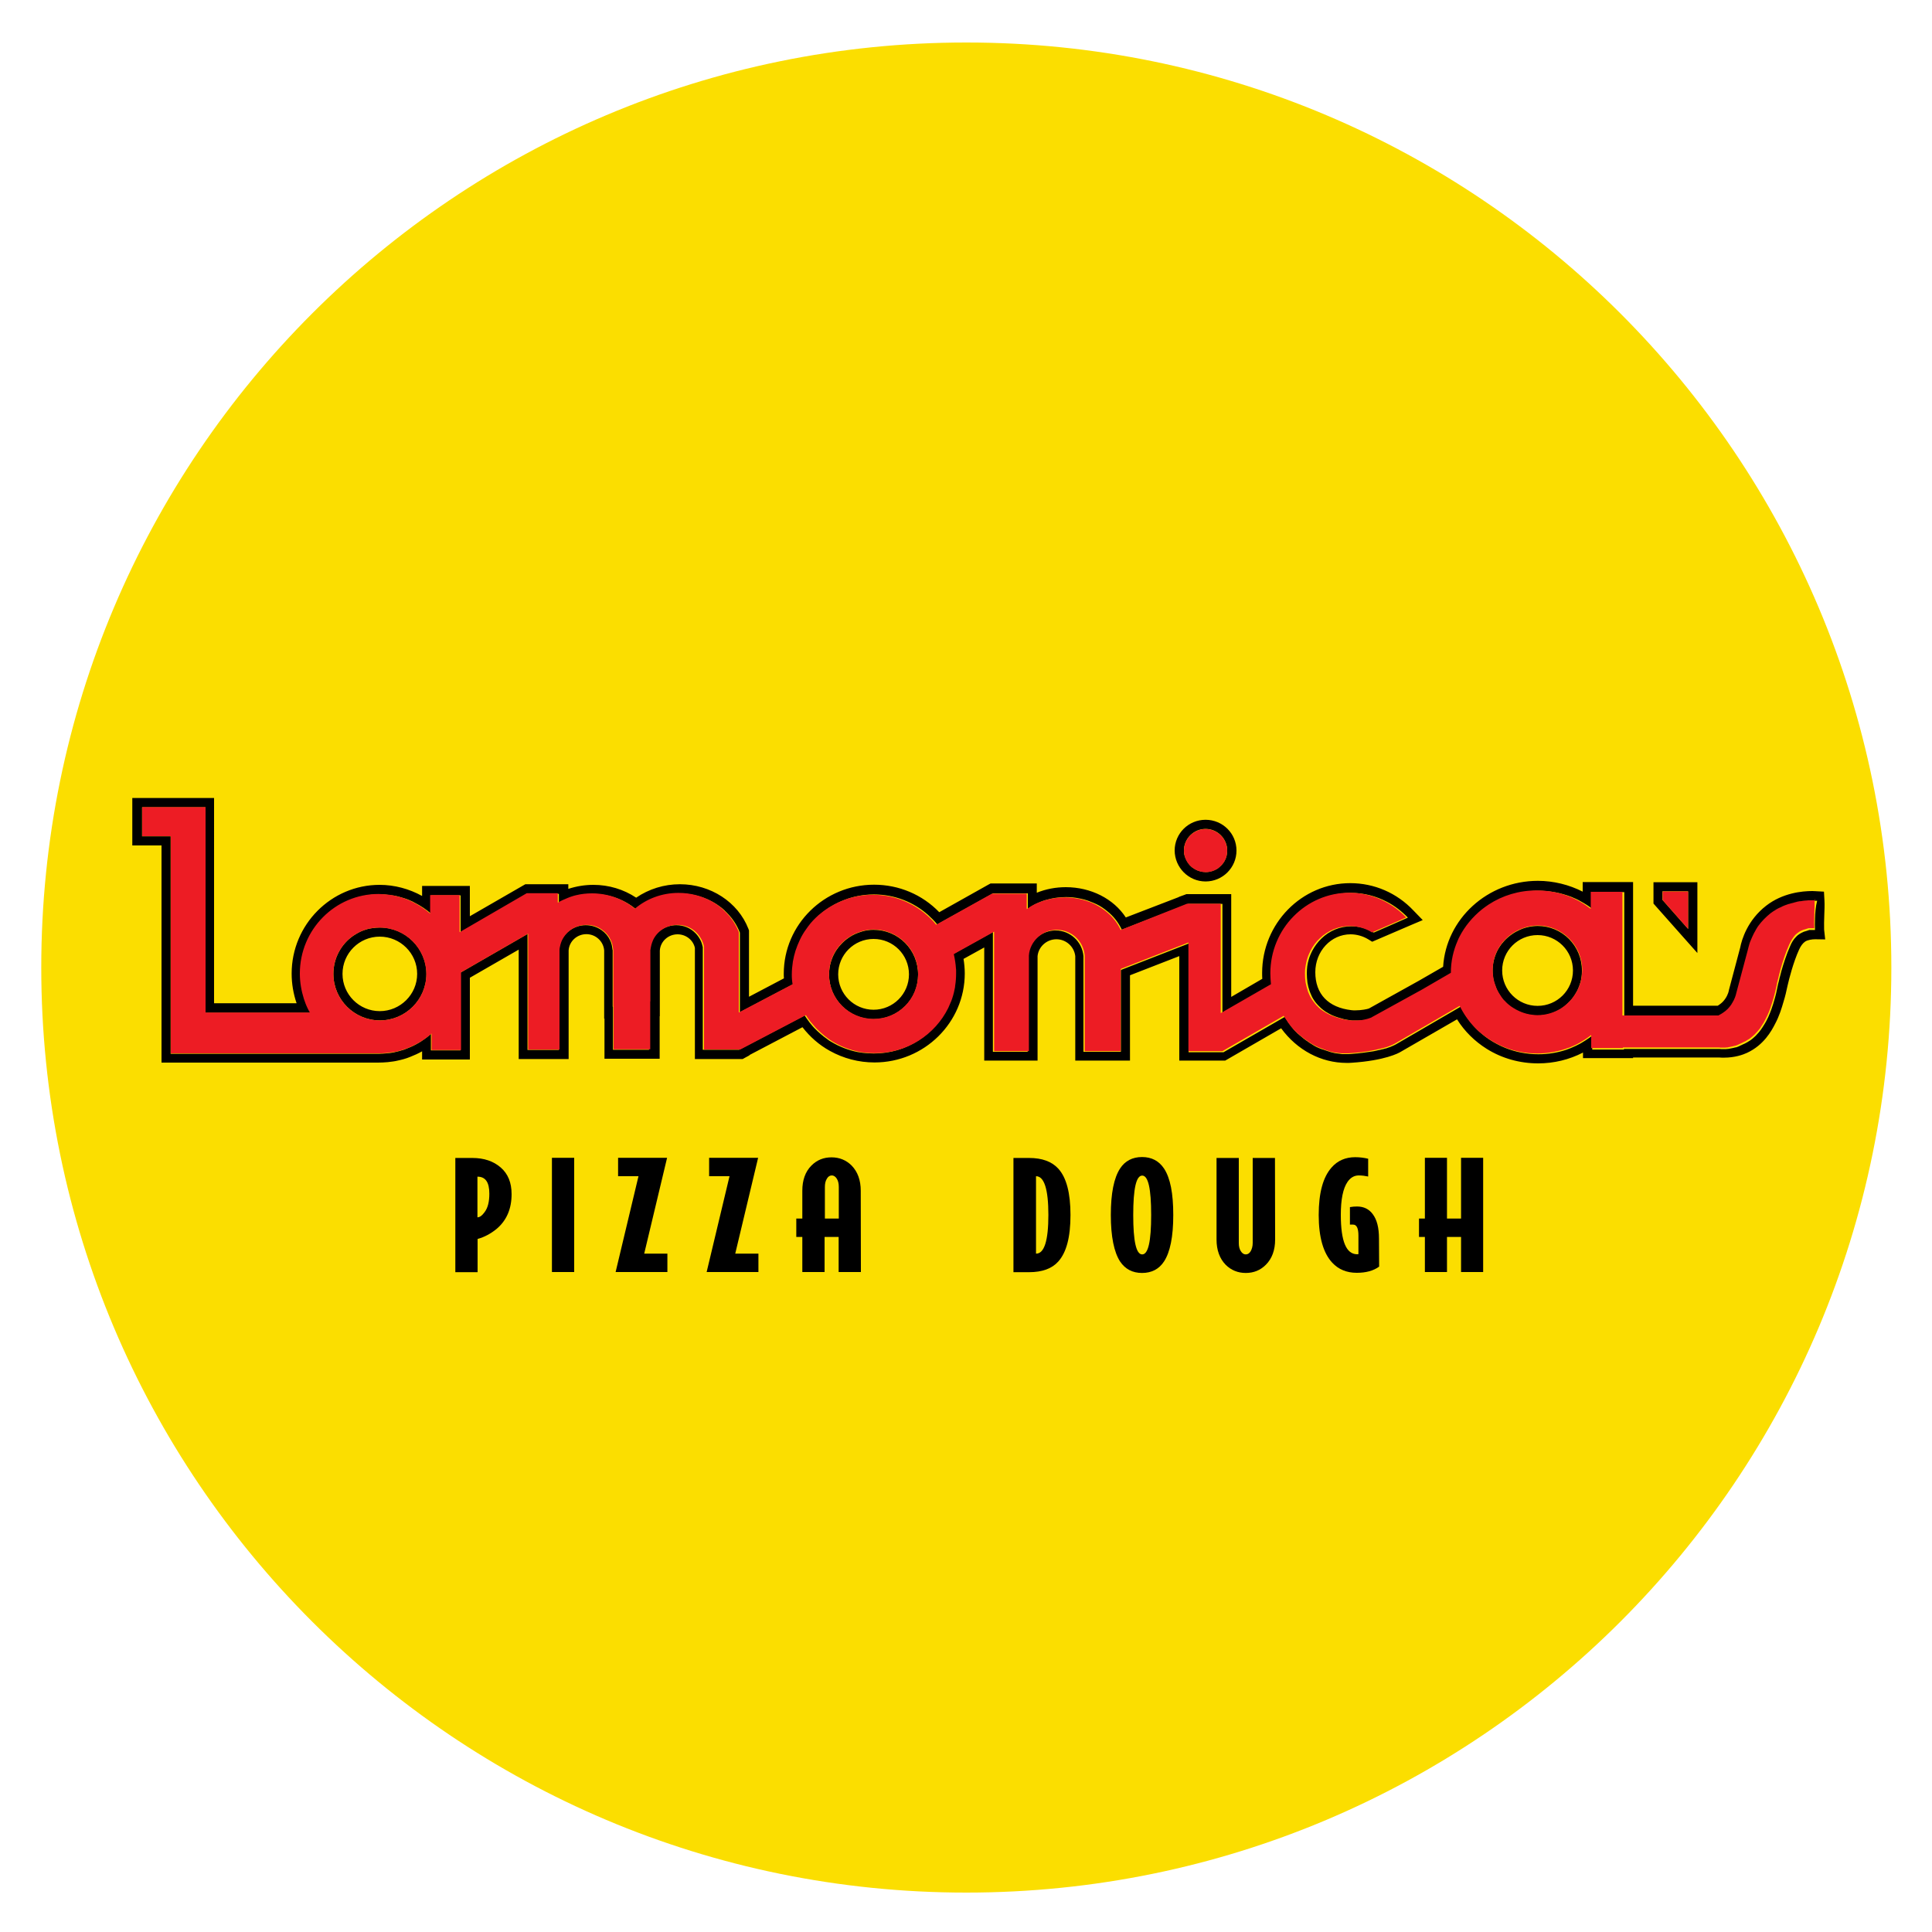 <?xml version="1.0" encoding="UTF-8"?>
<svg data-bbox="26.7 27.5 1197 1197" viewBox="0 0 1250 1250" xmlns="http://www.w3.org/2000/svg" data-type="color">
    <g>
        <path fill="#fbde00" d="M1223.7 626c0 330.542-267.958 598.5-598.5 598.5S26.7 956.542 26.7 626 294.658 27.5 625.2 27.5s598.5 267.958 598.5 598.5z" data-color="1"/>
        <path d="M994.8 599.1c-1 0-2 .1-3 .2-1.5.2-2.9.4-4.3.8s-2.7.8-4 1.4c-3.8 1.7-7.3 4.1-10.2 7.2l-1.8 2.1c-.8 1.1-1.6 2.3-2.3 3.5-2.2 4.1-3.5 8.8-3.5 13.7 0 2.4.3 4.9.9 7.2.3 1 .5 1.8.9 2.7.3.9.7 1.8 1 2.6.3.7.7 1.3 1 1.9.4.8 1 1.6 1.5 2.4.3.4.4.6.7 1 .4.5.9 1.1 1.4 1.7.3.4.6.7 1 1l.1.1c1.2 1.2 2.5 2.3 3.8 3.2.3.2.5.4.8.5 1.4 1 2.9 1.8 4.5 2.4 1.3.5 2.6 1 4 1.4s2.8.6 4.3.8c1 .1 1.9.2 3 .2 5.5 0 10.6-1.5 15-4.2.8-.5 1.6-1 2.3-1.6.7-.6 1.5-1.1 2.1-1.8.7-.6 1.3-1.3 1.9-1.9.3-.3.6-.7.9-1 1.5-1.8 2.7-3.8 3.8-5.9.4-.9.8-1.7 1.1-2.6l.9-2.7c.6-2.3.9-4.7.9-7.2.1-16.3-12.8-29.1-28.7-29.1zm0 51.7c-12.6 0-22.9-10.2-22.9-22.9s10.2-22.9 22.9-22.9c12.6 0 22.9 10.2 22.9 22.9s-10.2 22.9-22.9 22.9zM780 570.3c11 0 20-8.9 20-20 0-11-8.9-19.9-20-19.9s-20 8.9-20 19.9c.1 11 9 20 20 20zm-14-20c0-7.7 6.3-14 14-14s14 6.3 14 14c0 2.5-.6 4.7-1.7 6.7-.4.7-.8 1.3-1.3 1.9-.4.4-.7.9-1.1 1.2-.4.4-.8.8-1.2 1.1-.4.4-.8.6-1.2.9-2.2 1.3-4.6 2.1-7.4 2.1-2.5 0-4.9-.7-6.9-1.8l-1.8-1.2c-.1-.1-.2-.1-.3-.2-1.9-1.6-3.3-3.7-4.2-6.1-.6-1.4-.9-2.9-.9-4.6zm321.8 54.6 10.4 11.7v-45.8h-28.4v13.8l1.5 1.7 16.5 18.6zm4.4-28.2V601l-3.9-4.4-12.7-14.4v-5.5h16.6zm-846.5 23.4c-1.7 0-3.2.2-4.8.4-.8.1-1.6.3-2.4.4-.3.1-.5.1-.7.2-.7.2-1.3.4-1.9.6-1.8.6-3.6 1.4-5.2 2.4-.7.4-1.4.9-2.1 1.3-7.8 5.4-12.9 14.4-12.9 24.7 0 16.6 13.5 30.1 30.1 30.1s30.1-13.5 30.1-30.1c-.1-16.6-13.6-30-30.2-30zm-24.1 30c0-13.3 10.8-24.1 24.1-24.1s24.2 10.8 24.2 24.1-10.9 24.1-24.2 24.1-24.1-10.8-24.1-24.1zm343.6-28.5c-2.4 0-4.6.3-6.9.9-.2.1-.4.1-.6.2-1.5.4-3 1-4.4 1.6l-1.8.9c-1.2.7-2.4 1.4-3.5 2.3-1 .7-1.8 1.4-2.6 2.2-.3.4-.7.6-1 1-1.1 1.1-2.2 2.5-3.1 3.8-3.1 4.6-4.9 10.1-4.9 16.1 0 15.9 12.9 28.8 28.8 28.8 8 0 15.1-3.2 20.4-8.4s8.4-12.4 8.4-20.4c0-16.1-12.8-29-28.8-29zm0 51.7c-12.6 0-22.9-10.2-22.9-22.9 0-12.6 10.2-22.9 22.9-22.9s22.9 10.2 22.9 22.9-10.3 22.9-22.9 22.9zm615-51.8c-.1-3 0-5.9.1-9.1.1-3.2.3-6.7.1-10.1l-.3-5.4-5.4-.3c-.7 0-1.4-.1-2.1-.1-6.6 0-19.2 1.2-29.9 9.5-12.1 9.4-15.8 21.9-16.8 27.1l-7.3 27.5v.2c-.4 2-1.6 4.9-4 7.4-1.1 1.1-2.4 2-3.2 2.5h-54.8v-80H1024v6.2c-8.8-4.5-18.9-7-29-7-32.6 0-59.4 24.7-61.3 55.6l-15.8 9.1-32.2 17.9c-1 .4-4.8 1.2-8.8 1.2-.9 0-1.7 0-2.4-.1-15.1-1.7-23.5-10.4-23.5-24.6 0-13.6 10.2-24.5 22.8-24.5 3.9 0 7.9 1.1 11.4 3.2l2.6 1.6 2.8-1.2 22.1-9.5 7.8-3.3-5.9-6.1c-10.8-11.5-25.5-17.8-41-17.8-31.4 0-57 26.1-57 58.1 0 1.2 0 2.5.1 3.8L796.6 645v-66.5h-29l-1.3.5-3.6 1.3v.1l-34.3 13.2c-7.9-12.1-22.6-19.6-38.8-19.6-6.5 0-12.9 1.2-18.8 3.6v-6h-29.9l-1.3.7-31.9 17.9c-11-11.4-26.1-17.8-42.2-17.8-32.2 0-58.4 25.8-58.4 57.6 0 1 0 2 .1 3l-22.6 11.9V602l-.4-1.1c-6.7-17.2-24.4-28.8-44.3-28.8-10.3 0-20.1 3.1-28.3 8.7-8.1-5.4-17.7-8.3-27.7-8.3-5.5 0-11 .9-16.2 2.6v-3h-27.8l-1.4.8-34.5 19.9v-19.6h-30.9v6.5c-8.3-4.6-17.8-7.2-27.5-7.2-31.3 0-56.9 25.7-56.9 57.4 0 6.6 1.1 13 3.2 19.2h-53.4V516.3H85.6V547h18.9v140.5h140.1c1.9 0 4-.1 6.3-.3 2.4-.3 4.5-.5 6.4-1 2.4-.5 5.2-1.2 8.1-2.4 2.6-1 5.2-2.2 7.7-3.6v5.3H304v-52.9l31.6-18.2v70.8h32.3v-70.3c.4-5.9 5.4-10.5 11.5-10.5 6 0 11 4.6 11.5 10.5v44.2l.2-.1v26h35.7v-27.5h.1V615c.4-5.9 5.4-10.5 11.5-10.5 5.4 0 10.1 3.7 11.2 8.8v71.9h30.9l1.8-1 2.6-1.4v-.2l34.3-18c4.8 6.2 10.8 11.5 17.7 15.3 8.8 4.9 18.7 7.5 28.9 7.5 32.2 0 58.4-25.8 58.4-57.6 0-3.1-.3-6.3-.8-9.4l13.4-7.4v73.2h34.5v-67.6c.6-6.1 5.9-10.9 12.2-10.9s11.5 4.8 12.2 10.9v67.6h35.4V631l31.9-12.4v67.6h29.7l1.4-.8 34.8-20.1c10.3 14.1 25.8 22.4 42.4 22.4 1 0 2.2 0 3.2-.1 21.4-1.4 30.4-6.2 31.8-7.1l36.4-21c4.8 7.7 11.4 14.2 19.2 19.1 9.9 6.2 21.4 9.4 33.3 9.4 10.2 0 20.1-2.4 29-7v3.6h32.4v-.4h55.8c1 .1 1.9.1 3 .1 7.1 0 12.3-1.9 14.9-3.1 10.8-5 15.8-14.1 18.1-18.6 2.8-5.2 4.3-10.2 5.6-14.7 1-3.2 1.8-6.6 2.5-10 1-4.5 3.8-15.4 7.5-23.5 1.2-2.6 2.4-4.1 3.9-5.2 1.7-1.1 4.5-1.5 6.5-1.5h.2l6.3.1-.7-6.3zm-5.9-7c-.1 2.4-.1 4.8 0 7.2h-3.6c-.1 0-.3 0-.3.1-.1 0-.2 0-.3.1-.1 0-.3 0-.3.1-.1 0-.2 0-.3.1-.1 0-.3.1-.3.1-.1 0-.2 0-.3.1-.1 0-.3.1-.4.1s-.2.1-.3.1c-.1 0-.3.1-.3.1-.1 0-.2.1-.4.1-.1 0-.3.1-.3.1s-.2.1-.3.1c-.1.1-.3.1-.3.2-.1 0-.2.1-.3.1-.2.1-.3.1-.4.2-.1 0-.2.1-.3.1-.2.1-.3.2-.4.3-.1 0-.2.1-.3.1-.2.1-.4.3-.6.4-.8.5-1.5 1-2.1 1.7l-.1.1c-1.8 1.8-3 3.9-3.8 5.9-2.4 5.3-4.4 11.6-5.8 16.5-.3 1.4-.7 2.7-1 3.9-.1.4-.3.9-.3 1.3-.4 1.4-.6 2.5-.8 3.1-.3 1.6-.7 3.5-1.2 5.7-.3 1.2-.6 2.5-1 3.8-.6 2.2-1.3 4.5-2.1 6.7-.6 1.7-1.3 3.4-2.1 5.2-.3.6-.6 1.1-.9 1.8-.2.3-.3.5-.4.8-.6 1.1-1.4 2.4-2.3 3.8-.7 1.1-1.5 2.2-2.4 3.3-.6.7-1.3 1.5-2 2.2-.4.4-.9.8-1.3 1.2-.6.6-1.3 1.1-2.1 1.7-.3.2-.5.4-.8.5-.6.4-1.2.8-1.8 1.1-.7.4-1.5.8-2.3 1.1-.2.1-.3.2-.4.2s-.1.1-.2.1c-.1.1-.3.1-.4.2-.1 0-.2.1-.3.1-.1.1-.3.1-.3.2-.1 0-.2.1-.3.1-.1.1-.3.1-.3.2-.1 0-.2.1-.3.1-.2.1-.3.1-.4.2-.1 0-.2.1-.3.1-.2.1-.3.1-.5.2-.1 0-.2.1-.3.1-.3.1-.5.2-.8.2h-.2c-.3.1-.4.1-.7.2-.1 0-.2.1-.4.1s-.4.1-.6.1c-.1 0-.3.1-.3.1-.2 0-.4.1-.6.1s-.3 0-.4.1c-.2 0-.4.1-.6.1s-.3 0-.4.1c-.3 0-.4 0-.7.1h-.4c-.3 0-.5 0-.9.1h-2.7c-.4 0-.9-.1-1.3-.1h-62v.4h-20.5V670c-.6.4-1.2 1-1.8 1.4-1.8 1.3-3.8 2.5-5.8 3.7-2 1.1-4.1 2.1-6.3 3-1 .4-1.9.7-2.9 1.1-5.7 1.9-11.8 2.9-18.1 2.9-7.7 0-15-1.5-21.6-4.2-1.8-.7-3.6-1.6-5.3-2.5-3.4-1.8-6.6-3.9-9.5-6.4-1-.8-1.9-1.7-2.8-2.5l-1.3-1.3c-3.9-4.1-7.3-8.8-9.7-13.9l-20.8 12.1-20.8 12.1s-1.1.7-3.6 1.7c-.4.2-.9.4-1.4.5-.3.1-.5.2-.8.3-.5.2-1.1.4-1.8.5-.6.2-1.3.4-2 .5-.7.2-1.5.4-2.3.5l-1.2.3c-.9.2-1.8.4-2.6.5-3.8.6-8.2 1.2-13.6 1.6-.5 0-1 .1-1.6.1h-4c-.3 0-.6 0-.9-.1-.3 0-.5 0-.7-.1-.3 0-.6-.1-.9-.1s-.5-.1-.7-.1c-.3 0-.6-.1-.9-.1s-.4-.1-.7-.1c-.3-.1-.6-.1-.9-.2s-.4-.1-.7-.2c-.3-.1-.6-.1-.9-.2-.3-.1-.4-.1-.7-.2l-.9-.3c-.2-.1-.4-.1-.6-.2l-.9-.3c-.2-.1-.4-.1-.6-.2l-.9-.3c-.2-.1-.3-.2-.6-.2-.4-.1-.6-.3-1-.3-.2-.1-.3-.1-.5-.2-.4-.2-.8-.4-1.1-.4-.1-.1-.3-.1-.4-.2-1-.4-1.9-.9-2.8-1.4-.1-.1-.2-.1-.3-.2-.4-.2-.7-.4-1-.6-.2-.1-.3-.2-.4-.3-.3-.2-.6-.4-.9-.5-.2-.1-.4-.2-.5-.4-.3-.2-.5-.4-.8-.5-.2-.1-.4-.3-.5-.4-.3-.2-.5-.4-.8-.5-.2-.1-.4-.3-.5-.4-.3-.2-.5-.4-.7-.5-.2-.2-.3-.3-.5-.4-.3-.2-.4-.4-.7-.6-.2-.2-.4-.3-.5-.4-.3-.2-.4-.4-.7-.6-.2-.2-.3-.3-.5-.4-.3-.2-.4-.4-.7-.6-.2-.2-.3-.4-.5-.4l-.6-.6-.5-.5-.6-.6c-.2-.2-.3-.4-.5-.5-.2-.2-.4-.4-.6-.7-.2-.2-.3-.4-.4-.5-.2-.3-.3-.4-.6-.7-.2-.2-.3-.4-.4-.5-.2-.3-.3-.4-.5-.7-.2-.2-.3-.4-.4-.5-.2-.3-.4-.5-.5-.7-.2-.2-.3-.3-.4-.5-.2-.3-.3-.5-.5-.8-.1-.2-.3-.3-.3-.5-.2-.3-.3-.6-.6-.9-.1-.2-.2-.3-.3-.4-.3-.4-.5-.9-.8-1.3v-.1l-39.7 22.9H769v-70.3l-21.8 8.5-21.8 8.5c0 .1-.1.1-.1.2s-.1.1-.1.2v52.6H701v-61.9c-.8-9.3-8.6-16.6-18-16.6-.6 0-1.1 0-1.8.1-4 .4-7.7 2.1-10.5 4.7-3.2 3-5.3 7.2-5.8 11.8v61.9h-22.5V603l-26.1 14.5c.8 3 1.2 6 1.4 9.3 0 .5.1 1.1.1 1.6v1.6c0 2.7-.2 5.3-.6 7.9-.2.9-.3 1.7-.4 2.5-.5 2.5-1.2 5-2.1 7.4-.6 1.6-1.2 3.1-2 4.6-8.5 17.3-26.4 29.2-47.3 29.2-2.4 0-4.7-.2-7-.4-1.1-.2-2.3-.3-3.4-.5-6.1-1.2-11.9-3.5-17.1-6.6-1-.5-1.8-1.1-2.7-1.8-2.9-2-5.6-4.4-8.1-6.9-1-1-1.8-2-2.7-3.1-.4-.4-.7-.9-1-1.3-1-1.3-1.9-2.6-2.8-4l-42.2 22.1v.1h-23.7v-66.4c-.3-1.4-.7-2.8-1.3-4.1 0-.1-.1-.2-.1-.2-.9-1.8-1.9-3.3-3.3-4.7l-.1-.1c-3.1-3.2-7.5-5.1-12.3-5.1-6.9 0-12.9 4-15.8 9.7-.3.4-.4 1-.6 1.5-.4 1-.6 1.8-.8 2.9-.1.6-.2 1.3-.3 1.9h-.1v33.6h-.1v31h-23.3v-28c-.1 0-.1 0-.2.1v-36.7h-.1c-.1-1.1-.3-2.2-.5-3.2s-.6-2.1-1.1-3.1c-1.2-2.6-3.1-4.8-5.5-6.5-2.9-2-6.4-3.2-10.2-3.2-6.4 0-11.9 3.3-15 8.3-.5.9-1 1.8-1.4 2.9-.4 1-.6 1.8-.8 2.9-.1.6-.2 1.3-.3 1.9v64.7h-20.2v-75l-21.7 12.5-21.7 12.5v50.3h-19.1V669c-3.9 3.4-8.3 6.3-13.1 8.4-1.4.6-2.8 1.1-4.2 1.7-2.2.7-4.4 1.3-6.7 1.8-1.5.3-3.1.5-4.6.6-.8.1-1.6.1-2.4.2-.8 0-1.6.1-2.4.1h-135V541.1H91.9v-18.8h41v133h68.4c-.5-1-1-1.8-1.5-2.8-.4-1-.9-1.9-1.3-3-.4-1-.8-2-1.1-3.1-1.7-5.2-2.6-10.6-2.6-16.3 0-28.4 22.8-51.5 50.9-51.5.8 0 1.6 0 2.4.1.8 0 1.6.1 2.4.2 1.6.2 3.1.4 4.6.6 1.5.3 3 .6 4.5 1.1 1.3.3 2.5.8 3.8 1.2.9.4 1.8.7 2.6 1.1.7.3 1.4.6 2 1 4 2 7.8 4.5 11.1 7.4v-12H298v24l43.3-25h20.3v6.1c2-1.1 4.1-2.2 6.3-3 .9-.3 1.8-.6 2.7-1 .9-.3 1.8-.5 2.8-.8 3.3-.8 6.7-1.2 10.3-1.2 10.8 0 20.5 3.8 27.8 9.9 7.3-6.3 17.3-10.2 28.2-10.2 7.5 0 14.5 1.8 20.6 5 .6.3 1.1.6 1.8 1 .4.3.9.5 1.3.8l.9.6c.4.3.9.6 1.4 1 .9.6 1.7 1.3 2.5 2 .4.3.7.6 1 1 .5.5 1.1 1 1.6 1.6l.1.1c3.4 3.5 6 7.6 7.8 12.2v51.5l22.8-12 12-6.3c-.2-1.1-.3-2.1-.4-3.2-.1-1-.1-2.2-.1-3.2 0-2.8.3-5.6.7-8.3.4-2.4 1-4.7 1.7-7 .8-2.5 1.8-4.8 2.8-7 .4-.8.8-1.5 1.1-2.2 1.2-2.2 2.5-4.3 4.1-6.3 1-1.3 2.1-2.6 3.2-3.9 1.1-1.2 2.3-2.4 3.6-3.5 1.2-1.1 2.5-2.2 3.9-3.1 3.8-2.8 8-5.1 12.4-6.7 2.1-.8 4.2-1.5 6.4-2 4-1 8.2-1.5 12.5-1.5 13.5 0 25.7 5 35 13.2 2.1 1.9 4.1 3.9 6 6.2l7.9-4.4 28.2-15.7H665v10c1.2-.9 2.6-1.8 3.9-2.5 1-.5 1.8-1 2.9-1.4 1-.4 2-.9 3-1.2.6-.3 1.2-.4 1.9-.6 4-1.2 8.4-1.9 13-1.9 3 0 5.9.3 8.7.9.2 0 .4.1.6.1 1.7.3 3.2.8 4.8 1.3.3.1.5.2.8.3 1.7.6 3.2 1.3 4.8 2 2.5 1.2 4.7 2.7 6.8 4.4 4.2 3.3 7.4 7.4 9.6 12.1l43-16.7h22.1v70.8l32.5-18.7c-.3-2.3-.4-4.6-.4-7 0-14.4 5.7-27.5 15-36.9 9.3-9.5 22.1-15.3 36.1-15.3 8.4 0 16.3 2.1 23.3 5.8 5 2.6 9.5 6.1 13.5 10.2l-10.2 4.5-11.9 5.2c-.5-.3-1-.6-1.7-1-3.8-2-8.2-3.1-12.8-3.1-7.4 0-14.3 3-19.3 7.9-2.4 2.3-4.4 5-6 8-.4.9-.9 1.8-1.2 2.6-.4.9-.7 1.8-1 2.8-.4 1.4-.8 2.9-1 4.5s-.3 3.1-.3 4.6c0 2.1.2 4.1.4 6 .3 1.9.8 3.8 1.4 5.5.2.4.3.9.5 1.3.4.9.7 1.7 1.1 2.5s.9 1.6 1.4 2.3 1 1.5 1.6 2.1c.3.3.6.7.9 1 1.2 1.3 2.5 2.5 4.1 3.6.6.4 1.2.9 1.9 1.2.3.2.7.4 1 .6 1.2.7 2.5 1.3 3.9 1.8 1.6.6 3.3 1.1 5.2 1.6.2.1.4.1.6.2 1.5.3 3.1.6 4.7.8.4.1.9.1 1.3.1h4.4c.3 0 .6-.1 1-.1h.1c.4 0 .7-.1 1-.1h.3c.3 0 .4-.1.7-.1.1 0 .3 0 .4-.1.2 0 .4-.1.6-.1.1 0 .2 0 .3-.1.2 0 .4-.1.6-.1.1 0 .2 0 .3-.1.3-.1.5-.1.8-.2.3-.1.5-.1.7-.2.1 0 .2 0 .2-.1.2 0 .3-.1.4-.1s.2 0 .2-.1c.1 0 .3-.1.3-.1.1 0 .1 0 .2-.1.1 0 .2-.1.3-.1s.1 0 .2-.1.3-.1.3-.2l32.5-17.9 18.6-10.8v-.1c0-7.4 1.6-14.4 4.4-20.6.4-.8.7-1.6 1.1-2.4 3.5-7 8.6-13.1 14.7-17.9 1.4-1 2.8-2.1 4.3-3.1 8.8-5.7 19.5-9.1 31-9.1 7.4 0 14.5 1.4 21.1 3.9 2.2.9 4.3 1.8 6.3 3 2.7 1.5 5.3 3.1 7.6 5v-11h20.5v80h62.2c.2-.1.4-.2.6-.4.6-.3 1.4-.8 2.2-1.3 1-.7 2.1-1.6 3.2-2.6.4-.4.9-1 1.3-1.5s.8-1 1.1-1.5c.2-.3.4-.5.4-.7 1.7-2.6 2.4-5.2 2.7-6.6l7.4-27.6c.2-.8.4-2.1 1-3.8.2-.6.4-1.3.7-2 .1-.3.2-.5.3-.7.5-1.2 1-2.6 1.8-4 .3-.5.6-1.1 1-1.8.4-.6.7-1.1 1.1-1.8.3-.6.8-1.2 1.2-1.8 2-2.7 4.5-5.4 7.7-7.9.5-.4 1.1-.8 1.7-1.2.1-.1.2-.1.3-.2.5-.4 1-.7 1.6-1 .1-.1.2-.1.3-.2.5-.3 1.1-.6 1.7-.9.1 0 .2-.1.3-.1.5-.3 1.1-.5 1.7-.8 0 0 .1 0 .1-.1.5-.3 1.1-.5 1.7-.7.1 0 .2-.1.3-.1.5-.2 1-.4 1.7-.6.1 0 .2-.1.3-.1.5-.2 1.1-.4 1.7-.5h.2c.5-.2 1-.3 1.6-.4.1 0 .2 0 .2-.1.5-.1 1-.3 1.6-.4.1 0 .2 0 .3-.1l1.5-.3h.3c.5-.1 1-.2 1.5-.2.4-.1 1-.1 1.4-.2h.2c.4 0 .9-.1 1.2-.1h.3c.3 0 .8-.1 1.1-.1h4.1c-1 3.7-1.3 7.8-1.4 11.7z" fill="#000000" data-color="2"/>
        <path d="M1174.1 582.5h-3.8c-.3 0-.7 0-1.1.1h-.3c-.4 0-.8.1-1.2.1h-.2c-.4.1-.9.1-1.4.2-.4.1-1 .2-1.5.2h-.3c-.4.1-1 .2-1.5.3-.1 0-.2 0-.3.1-.5.1-1 .2-1.6.4-.1 0-.2 0-.2.1-.5.1-1 .3-1.6.4h-.2c-.5.2-1 .4-1.7.5-.1 0-.2.1-.3.1-.5.2-1 .3-1.7.6-.1 0-.2.1-.3.1-.5.3-1.1.4-1.7.7 0 0-.1 0-.1.1-.5.3-1.1.5-1.7.8-.1 0-.2.1-.3.1-.5.3-1.1.6-1.7.9-.1.1-.2.1-.3.2-.5.3-1 .7-1.6 1-.1.1-.2.1-.3.2-.5.4-1.1.8-1.7 1.2-3.1 2.5-5.7 5.2-7.7 7.9-.4.6-.9 1.2-1.2 1.8-.3.6-.8 1.2-1 1.8-.4.6-.6 1.1-1 1.8-.7 1.4-1.3 2.8-1.8 4-.1.3-.2.5-.3.7-.3.7-.5 1.4-.7 2-.5 1.7-.8 3-1 3.8l-7.4 27.7c-.3 1.4-1 3.9-2.7 6.6-.2.3-.4.5-.4.7-.4.5-.7 1-1.1 1.5s-.9 1-1.3 1.5c-1 1-2.1 1.9-3.2 2.6-.8.5-1.5 1-2.2 1.3-.2.1-.4.2-.6.4h-62.2v-80h-20.5v11c-2.4-1.8-4.9-3.5-7.6-5-2-1.1-4.1-2.1-6.3-3-6.5-2.5-13.6-3.9-21.1-3.9-11.5 0-22.1 3.3-31 9.1-1.5 1-2.9 2-4.3 3.1-6.1 4.9-11.2 11-14.7 17.9-.4.8-.8 1.6-1.1 2.4-2.8 6.4-4.4 13.3-4.4 20.7v.1l-18.6 10.8-32.5 17.9c-.1.1-.2.1-.3.2 0 0-.1 0-.2.1-.1 0-.2.1-.3.1-.1 0-.1 0-.2.1-.1 0-.3.1-.4.1s-.2 0-.2.1c-.2 0-.3.1-.4.1s-.2 0-.2.1c-.3.1-.4.1-.7.2-.3.1-.5.1-.8.2-.1 0-.2 0-.3.1-.2 0-.3.1-.6.1-.1 0-.2 0-.4.1-.2 0-.4.1-.6.1-.1 0-.3 0-.3.1-.3 0-.4.1-.7.1h-.3c-.3 0-.7.1-1 .1h-.1c-.3 0-.6.1-1 .1h-4.2c-.4 0-.9-.1-1.3-.1-1.7-.2-3.2-.4-4.7-.8-.2-.1-.4-.1-.6-.2-1.8-.4-3.5-1-5.2-1.6-1.4-.5-2.7-1.1-3.9-1.8-.4-.2-.7-.4-1.1-.6-.6-.4-1.3-.8-1.9-1.2-1.5-1-2.9-2.3-4.1-3.6-.3-.4-.6-.7-.9-1.1-.6-.7-1.1-1.4-1.6-2.1-.5-.7-1-1.5-1.4-2.3s-.8-1.6-1.1-2.4c-.2-.4-.4-.9-.5-1.3-.6-1.8-1-3.6-1.4-5.5-.3-1.9-.4-3.9-.4-6 0-1.6.1-3.1.4-4.6s.5-3 1-4.5c.3-1 .6-1.9 1-2.8s.8-1.8 1.2-2.6c1.6-3.1 3.6-5.8 6-8 5.1-4.9 11.9-7.9 19.3-7.9 4.6 0 8.9 1.1 12.8 3.1.5.3 1.1.6 1.7 1l11.9-5.2 10.2-4.5c-3.9-4.1-8.4-7.5-13.5-10.2-7-3.7-14.9-5.8-23.3-5.8-14.1 0-26.9 5.9-36.1 15.3-9.3 9.4-15 22.5-15 36.9 0 2.4.2 4.7.4 7l-32.5 18.7v-70.8H768l-42.9 17c-2.1-4.6-5.4-8.8-9.6-12.1-2.1-1.7-4.4-3.1-6.8-4.4-1.6-.8-3.1-1.5-4.8-2-.3-.1-.5-.2-.8-.3-1.6-.5-3.1-1-4.8-1.3-.2 0-.3-.1-.6-.1-2.8-.5-5.7-.9-8.7-.9-4.5 0-8.9.7-13 1.9-.6.2-1.3.4-1.9.6l-3 1.2c-1 .4-1.9.9-2.9 1.4-1.4.8-2.7 1.6-3.9 2.5v-10h-22.5l-28.2 15.7-7.9 4.4c-1.8-2.2-3.8-4.3-6-6.2-9.3-8.2-21.5-13.2-35-13.2-4.3 0-8.5.5-12.5 1.5-2.2.5-4.4 1.2-6.4 2-4.5 1.8-8.7 4-12.4 6.7-1.3 1-2.6 2-3.9 3.1-1.2 1.1-2.5 2.3-3.6 3.5s-2.2 2.5-3.2 3.9c-1.5 2-2.9 4.1-4.1 6.3-.4.7-.8 1.5-1.1 2.2-1.1 2.3-2 4.6-2.8 7-.7 2.3-1.3 4.6-1.7 7-.4 2.7-.7 5.5-.7 8.3 0 1 0 2.2.1 3.2.1 1.1.2 2.1.4 3.2l-12 6.3-22.8 12V603c-1.8-4.5-4.4-8.7-7.8-12.2l-.1-.1-1.6-1.6c-.3-.4-.7-.6-1-1-.8-.7-1.7-1.3-2.5-2-.4-.4-.9-.6-1.4-1l-.9-.6c-.4-.3-.9-.5-1.3-.8-.5-.4-1.1-.6-1.8-1-6-3.1-13-5-20.6-5-10.9 0-20.8 3.9-28.2 10.2-7.4-6.1-17.1-9.9-27.8-9.9-3.6 0-7 .4-10.3 1.2-1 .3-1.8.4-2.8.8-.9.3-1.8.6-2.7 1-2.2.9-4.3 1.8-6.3 3v-6.1h-20.1l-43.4 25.2v-24h-19.1v12c-3.3-3-7.1-5.4-11.1-7.4-.7-.4-1.3-.6-2-1-.9-.4-1.8-.7-2.6-1.1-1.2-.4-2.5-.9-3.8-1.2-1.5-.4-3-.8-4.5-1.1s-3.1-.5-4.6-.6c-.8-.1-1.6-.1-2.4-.2-.8 0-1.6-.1-2.4-.1-28.1 0-50.9 23-50.9 51.5 0 5.7 1 11.2 2.6 16.3.4 1.1.7 2 1.1 3.1.4 1 .8 2 1.3 3 .4 1 1 1.9 1.5 2.8H133V522.2H92V541h18.5v140.5h135.4c.8 0 1.6 0 2.4-.1.8 0 1.6-.1 2.4-.2 1.6-.2 3.1-.4 4.6-.6 2.3-.4 4.5-1.1 6.6-1.8 1.4-.4 2.9-1.1 4.2-1.7 4.8-2.1 9.3-5 13.1-8.4v10.7h19.1v-50.3l21.7-12.5 21.7-12.5v75H362v-64.7c0-.7.2-1.3.3-1.9.2-1 .4-1.9.8-2.9.3-1 .9-2 1.4-2.9 3.1-5 8.6-8.3 15-8.3 3.9 0 7.4 1.2 10.1 3.2 2.4 1.7 4.3 3.9 5.5 6.5.4 1 .9 2 1.1 3.1.3 1 .4 2.1.5 3.2h.1V651c.1 0 .1 0 .2-.1v28h23.7v-31h.1v-33.5h.1c0-.7.2-1.3.3-1.9.2-1 .4-1.9.8-2.9l.6-1.5c2.8-5.8 8.8-9.7 15.8-9.7 4.8 0 9.2 1.9 12.3 5.1l.1.1c1.4 1.4 2.4 3 3.3 4.7 0 .1.1.2.1.2.6 1.3 1.1 2.6 1.3 4.1V679h23.7v-.1l42.2-22.1c.9 1.4 1.8 2.7 2.8 4 .4.4.7.9 1.1 1.3.9 1.1 1.8 2 2.7 3.1 2.5 2.5 5.2 4.9 8 6.9l2.7 1.8c5.2 3.1 10.8 5.3 17.1 6.6 1.1.3 2.3.4 3.4.5 2.3.3 4.6.4 7 .4 20.8 0 38.8-12 47.3-29.2.7-1.5 1.4-3.1 2-4.6.9-2.4 1.6-4.8 2.1-7.4.2-.9.4-1.7.4-2.5.4-2.5.6-5.2.6-7.9v-1.6c0-.6 0-1.1-.1-1.6-.2-3.1-.7-6.2-1.4-9.3l26.1-14.5v77.3h22.5v-61.9c.3-4.6 2.5-8.8 5.8-11.8 2.8-2.6 6.5-4.4 10.5-4.7.6-.1 1.1-.1 1.8-.1 9.5 0 17.2 7.3 18 16.6v61.9h23.3v-52.9c0-.1.1-.1.1-.2s.1-.1.1-.2l21.8-8.5 21.8-8.5v70.3h22l39.7-22.9v.1c.3.4.5.9.8 1.3.1.2.2.3.3.4.2.3.3.6.6.9.1.2.3.4.3.5.2.3.4.5.5.8.2.2.3.4.4.5.2.3.3.5.5.7s.3.4.4.5c.2.3.3.4.5.7.2.2.3.4.4.5.2.3.4.4.6.7.2.2.4.4.4.5.2.3.4.4.6.7.2.2.3.4.5.5l.6.6c.2.2.3.4.5.5s.4.4.6.6c.2.2.4.4.5.4.3.2.4.4.7.6.2.2.3.3.5.4.3.2.4.4.7.6.2.2.4.3.5.4.3.2.4.4.7.6.2.2.3.3.5.4.3.2.5.4.7.5s.3.3.5.4c.3.2.5.4.8.5.2.1.3.3.5.4.3.2.5.4.8.5.2.1.3.2.5.4.3.2.6.4.9.5.2.1.3.2.4.3.3.2.7.4 1 .6.1.1.2.1.3.2 1 .5 1.8 1 2.8 1.4.1.1.3.1.4.2.3.2.7.4 1.1.4.2.1.3.1.5.2.4.1.6.3 1 .4.2.1.3.2.6.2.3.1.6.2.9.4.2.1.4.1.6.2l.9.3c.2.1.4.1.6.2l.9.3c.3.1.4.1.7.2.3.1.6.2.9.2.3.1.4.1.7.2.3.1.6.1.9.2.3 0 .4.1.7.1.3.1.6.1.9.1s.5.1.7.1c.3 0 .6.1.9.1s.5.1.7.1c.3 0 .6 0 .9.1h4c.5 0 1.1 0 1.6-.1 5.3-.3 9.8-.9 13.6-1.6 1-.2 1.8-.4 2.6-.5l1.2-.3c.8-.2 1.6-.4 2.3-.5.7-.2 1.4-.4 2-.5.6-.2 1.2-.3 1.8-.5.3-.1.5-.2.8-.3.5-.2 1-.4 1.4-.5 2.5-1 3.6-1.7 3.6-1.7l20.8-12.1 20.8-12.1c2.5 5.1 5.8 9.8 9.7 13.9l1.3 1.3c.9.9 1.8 1.8 2.8 2.5 2.9 2.4 6.1 4.6 9.5 6.4 1.7.9 3.5 1.8 5.3 2.5 6.7 2.7 13.9 4.2 21.6 4.2 6.4 0 12.4-1.1 18.1-2.9 1-.4 1.9-.7 2.9-1 2.2-.9 4.3-1.8 6.3-3s3.9-2.3 5.8-3.7c.6-.4 1.2-.9 1.8-1.4v8.5h20.5v-.4h62c.4 0 .9.1 1.3.1h2.7c.3 0 .5 0 .9-.1h.4c.3 0 .4 0 .7-.1.2 0 .3 0 .4-.1.2 0 .4-.1.6-.1s.3 0 .4-.1c.2 0 .4-.1.6-.1.1 0 .3 0 .3-.1.2 0 .4-.1.6-.1.1 0 .3 0 .4-.1.3-.1.4-.1.7-.2h.2c.3-.1.5-.2.8-.2.1 0 .2-.1.3-.1.2-.1.3-.1.5-.2.1 0 .2-.1.3-.1.2-.1.3-.1.4-.2.1 0 .2-.1.3-.1.2-.1.3-.1.3-.2.1 0 .2-.1.3-.1.1-.1.3-.1.4-.2.1 0 .2-.1.3-.1.1-.1.3-.1.4-.2.1 0 .1-.1.2-.1.2-.1.3-.2.4-.2.8-.4 1.5-.8 2.3-1.1.6-.4 1.2-.8 1.8-1.1.3-.2.5-.4.8-.5.7-.5 1.4-1.1 2.1-1.7.4-.4.9-.8 1.3-1.2.7-.7 1.4-1.5 2-2.2 1-1.1 1.8-2.2 2.4-3.3 1-1.4 1.7-2.7 2.3-3.9.2-.3.3-.5.4-.8.3-.6.6-1.1.9-1.8.9-1.8 1.5-3.4 2.1-5.2.8-2.3 1.5-4.5 2.1-6.7.4-1.3.7-2.6 1-3.8.5-2.2 1-4.1 1.2-5.7.2-.6.4-1.8.8-3.1.1-.4.2-.9.3-1.3.3-1.1.6-2.5 1-3.9 1.4-5 3.4-11.3 5.8-16.5 1-2 2.1-4.1 3.8-6l.1-.1c.6-.6 1.3-1.1 2.1-1.7.2-.1.4-.3.6-.4.1-.1.2-.1.3-.1.2-.1.3-.2.4-.3s.2-.1.3-.1c.2-.1.3-.1.4-.2.1 0 .2-.1.3-.1.1-.1.3-.1.3-.2.1 0 .2-.1.3-.1.1-.1.3-.1.3-.1.1 0 .2-.1.4-.1.1 0 .3-.1.3-.1.1 0 .2-.1.4-.1.1 0 .3-.1.3-.1s.2-.1.3-.1c.1 0 .3-.1.3-.1s.2 0 .3-.1c.1 0 .3 0 .3-.1.1 0 .2 0 .3-.1.1 0 .3 0 .3-.1h3.7c-.1-2.4-.1-4.8 0-7.2.1-4 .3-8 .2-12 .4 1.2.2 1.2.1 1.2zm-928.3 77.7c-16.6 0-30.1-13.5-30.1-30.1 0-10.2 5.1-19.3 12.9-24.7.7-.4 1.4-.9 2.1-1.3 1.7-1 3.4-1.8 5.2-2.4.6-.3 1.3-.4 1.9-.6.3-.1.5-.2.7-.2.8-.2 1.6-.3 2.4-.4 1.6-.3 3.1-.3 4.8-.3 16.6 0 30.1 13.5 30.1 30.1 0 16.4-13.5 29.9-30 29.9zm339.8-9.4c-5.3 5.3-12.4 8.4-20.4 8.4-15.9 0-28.8-12.9-28.8-28.8 0-6 1.8-11.6 4.9-16.1.9-1.3 1.9-2.6 3.1-3.8.4-.4.6-.7 1-1 .8-.8 1.7-1.6 2.6-2.2 1.1-.8 2.3-1.6 3.5-2.3.6-.4 1.2-.6 1.8-.9 1.4-.6 2.9-1.1 4.4-1.6.2-.1.4-.1.6-.2 2.2-.5 4.6-.9 6.9-.9 15.9 0 28.8 12.9 28.8 28.8 0 8.1-3.2 15.4-8.4 20.6zm437.1-15.7c-.3 1-.5 1.8-.9 2.7s-.7 1.8-1.1 2.6c-1 2.1-2.3 4-3.8 5.9-.3.4-.6.7-.9 1-.6.7-1.3 1.3-1.9 1.9l-2.1 1.8c-.7.5-1.5 1-2.3 1.6-4.4 2.6-9.4 4.2-15 4.2-1 0-2-.1-3-.2-1.5-.2-2.9-.4-4.3-.8s-2.7-.8-4-1.4c-1.6-.7-3.1-1.5-4.5-2.4-.3-.2-.5-.4-.8-.5-1.4-1-2.7-2-3.8-3.2l-.1-.1c-.3-.4-.6-.7-1-1-.5-.5-1-1-1.4-1.7-.3-.4-.4-.6-.7-1l-1.5-2.4c-.3-.6-.7-1.3-1-1.9-.4-.9-.8-1.7-1-2.6-.4-.9-.6-1.8-.9-2.7-.6-2.3-.9-4.7-.9-7.2 0-5 1.2-9.6 3.5-13.7.7-1.2 1.4-2.4 2.3-3.5.5-.7 1.1-1.5 1.8-2.1 2.8-3.1 6.2-5.5 10.2-7.2 1.3-.5 2.6-1 4-1.4s2.8-.6 4.3-.8c1-.1 1.9-.2 3-.2 15.9 0 28.8 12.9 28.8 28.8-.1 2.8-.4 5.1-1 7.5zM766.8 555c-.5-1.5-.8-3-.8-4.6 0-7.7 6.3-14 14-14s14 6.3 14 14c0 2.5-.6 4.7-1.7 6.7-.4.7-.8 1.3-1.3 1.9-.4.4-.7.9-1.1 1.2-.4.4-.8.8-1.2 1.1-.4.4-.8.6-1.2.9-2.2 1.3-4.6 2.1-7.4 2.1-2.5 0-4.9-.7-6.9-1.8l-1.8-1.2c-.1-.1-.2-.1-.3-.2-2-1.7-3.5-3.8-4.3-6.1zm308.9 27.3v-5.5h16.5V601l-3.9-4.4-12.6-14.3z" fill="#ed1c24" data-color="3"/>
        <path d="M331 772.6c0 9.5-3.2 17-9.7 22.5-3.8 3.1-7.9 5.3-12.3 6.5v21.5h-14.4v-73.9h11c7.6 0 13.7 2.1 18.4 6.2s7 9.8 7 17.2zm-14.4-.3c0-7.4-2.5-11-7.7-11v26.3c1.5 0 3-1.1 4.6-3.3 2.2-2.9 3.1-6.9 3.1-12z" fill="#000000" data-color="2"/>
        <path d="M371.5 823h-14.4v-73.9h14.4V823z" fill="#000000" data-color="2"/>
        <path d="M431.8 823h-33.5l14.8-62h-13.2v-11.9h31.7l-14.8 62h15V823z" fill="#000000" data-color="2"/>
        <path d="M490.7 823h-33.5l14.8-62h-13.2v-11.9h31.7l-14.8 62h15V823z" fill="#000000" data-color="2"/>
        <path d="M557 823h-14.4v-22.7h-9.1V823h-14.4v-22.7h-3.9v-11.9h3.9v-18c0-6.8 1.9-12.3 5.9-16.3 3.6-3.6 7.9-5.3 13-5.3s9.5 1.8 13 5.3c3.9 4 5.9 9.5 5.9 16.3l.1 52.6zm-14.3-34.6V768c0-2.2-.4-4-1.3-5.4-.9-1.4-2-2.1-3.2-2.1-1.3 0-2.4.7-3.2 2.1-.9 1.4-1.3 3.2-1.3 5.4v20.4h9z" fill="#000000" data-color="2"/>
        <path d="M692.6 786.1c0 14.3-2.6 24.2-7.9 30.1-4.1 4.6-10.4 6.9-18.9 6.9h-10.1v-73.9h10.1c8.4 0 14.7 2.3 18.9 6.9 5.3 5.8 7.9 15.8 7.9 30zm-14.3 0c0-16.7-2.7-25.1-8-25.1v50.1c5.3.1 8-8.3 8-25z" fill="#000000" data-color="2"/>
        <path d="M759.1 786.1c0 14-2 24-6 30.1-3.2 4.9-8 7.4-14.2 7.4s-10.9-2.5-14.2-7.4c-3.9-6-6-16.1-6-30.1s2-24 6-30.1c3.2-4.9 8-7.4 14.2-7.4s10.9 2.5 14.2 7.4c4.1 6.2 6 16.1 6 30.1zm-14.3 0c0-17.1-1.9-25.5-5.8-25.5s-5.8 8.5-5.8 25.5 1.9 25.5 5.8 25.5 5.8-8.4 5.8-25.5z" fill="#000000" data-color="2"/>
        <path d="M825 802c0 6.8-2 12.3-6 16.3-3.6 3.6-7.9 5.3-13 5.3s-9.5-1.8-13-5.3c-3.9-4-5.9-9.5-5.9-16.3v-52.8h14.4v55c0 2.2.4 3.9 1.3 5.3s1.9 2.1 3.2 2.1 2.4-.7 3.2-2.1 1.3-3.2 1.3-5.3v-55h14.4l.1 52.8z" fill="#000000" data-color="2"/>
        <path d="M892.3 819.5c-3.7 2.7-8.5 4-14.5 4-6.5 0-11.8-2.2-15.8-6.5-5.8-6.2-8.8-16.5-8.8-30.9 0-14.3 2.8-24.5 8.3-30.7 3.9-4.5 9.1-6.7 15.3-6.7 3.1 0 5.9.4 8.4 1v11.5c-1.9-.4-3.9-.7-6.1-.7-2.9 0-5.3 1.4-7.2 4.1-3 4.3-4.4 11.5-4.4 21.4 0 17.1 3.5 25.5 10.6 25.5.2 0 .4 0 .8-.1v-11.9c0-4.8-1.1-7.2-3.5-7.2h-2V781c1.6-.3 3.2-.4 4.6-.4 4.4 0 7.8 1.7 10.2 5 2.7 3.6 4 8.8 4 15.8l.1 18.1z" fill="#000000" data-color="2"/>
        <path d="M959.6 823h-14.3v-22.7h-9.1V823h-14.3v-22.7h-3.8v-11.9h3.8v-39.3h14.3v39.3h9.1v-39.3h14.3V823z" fill="#000000" data-color="2"/>
    </g>
</svg>
